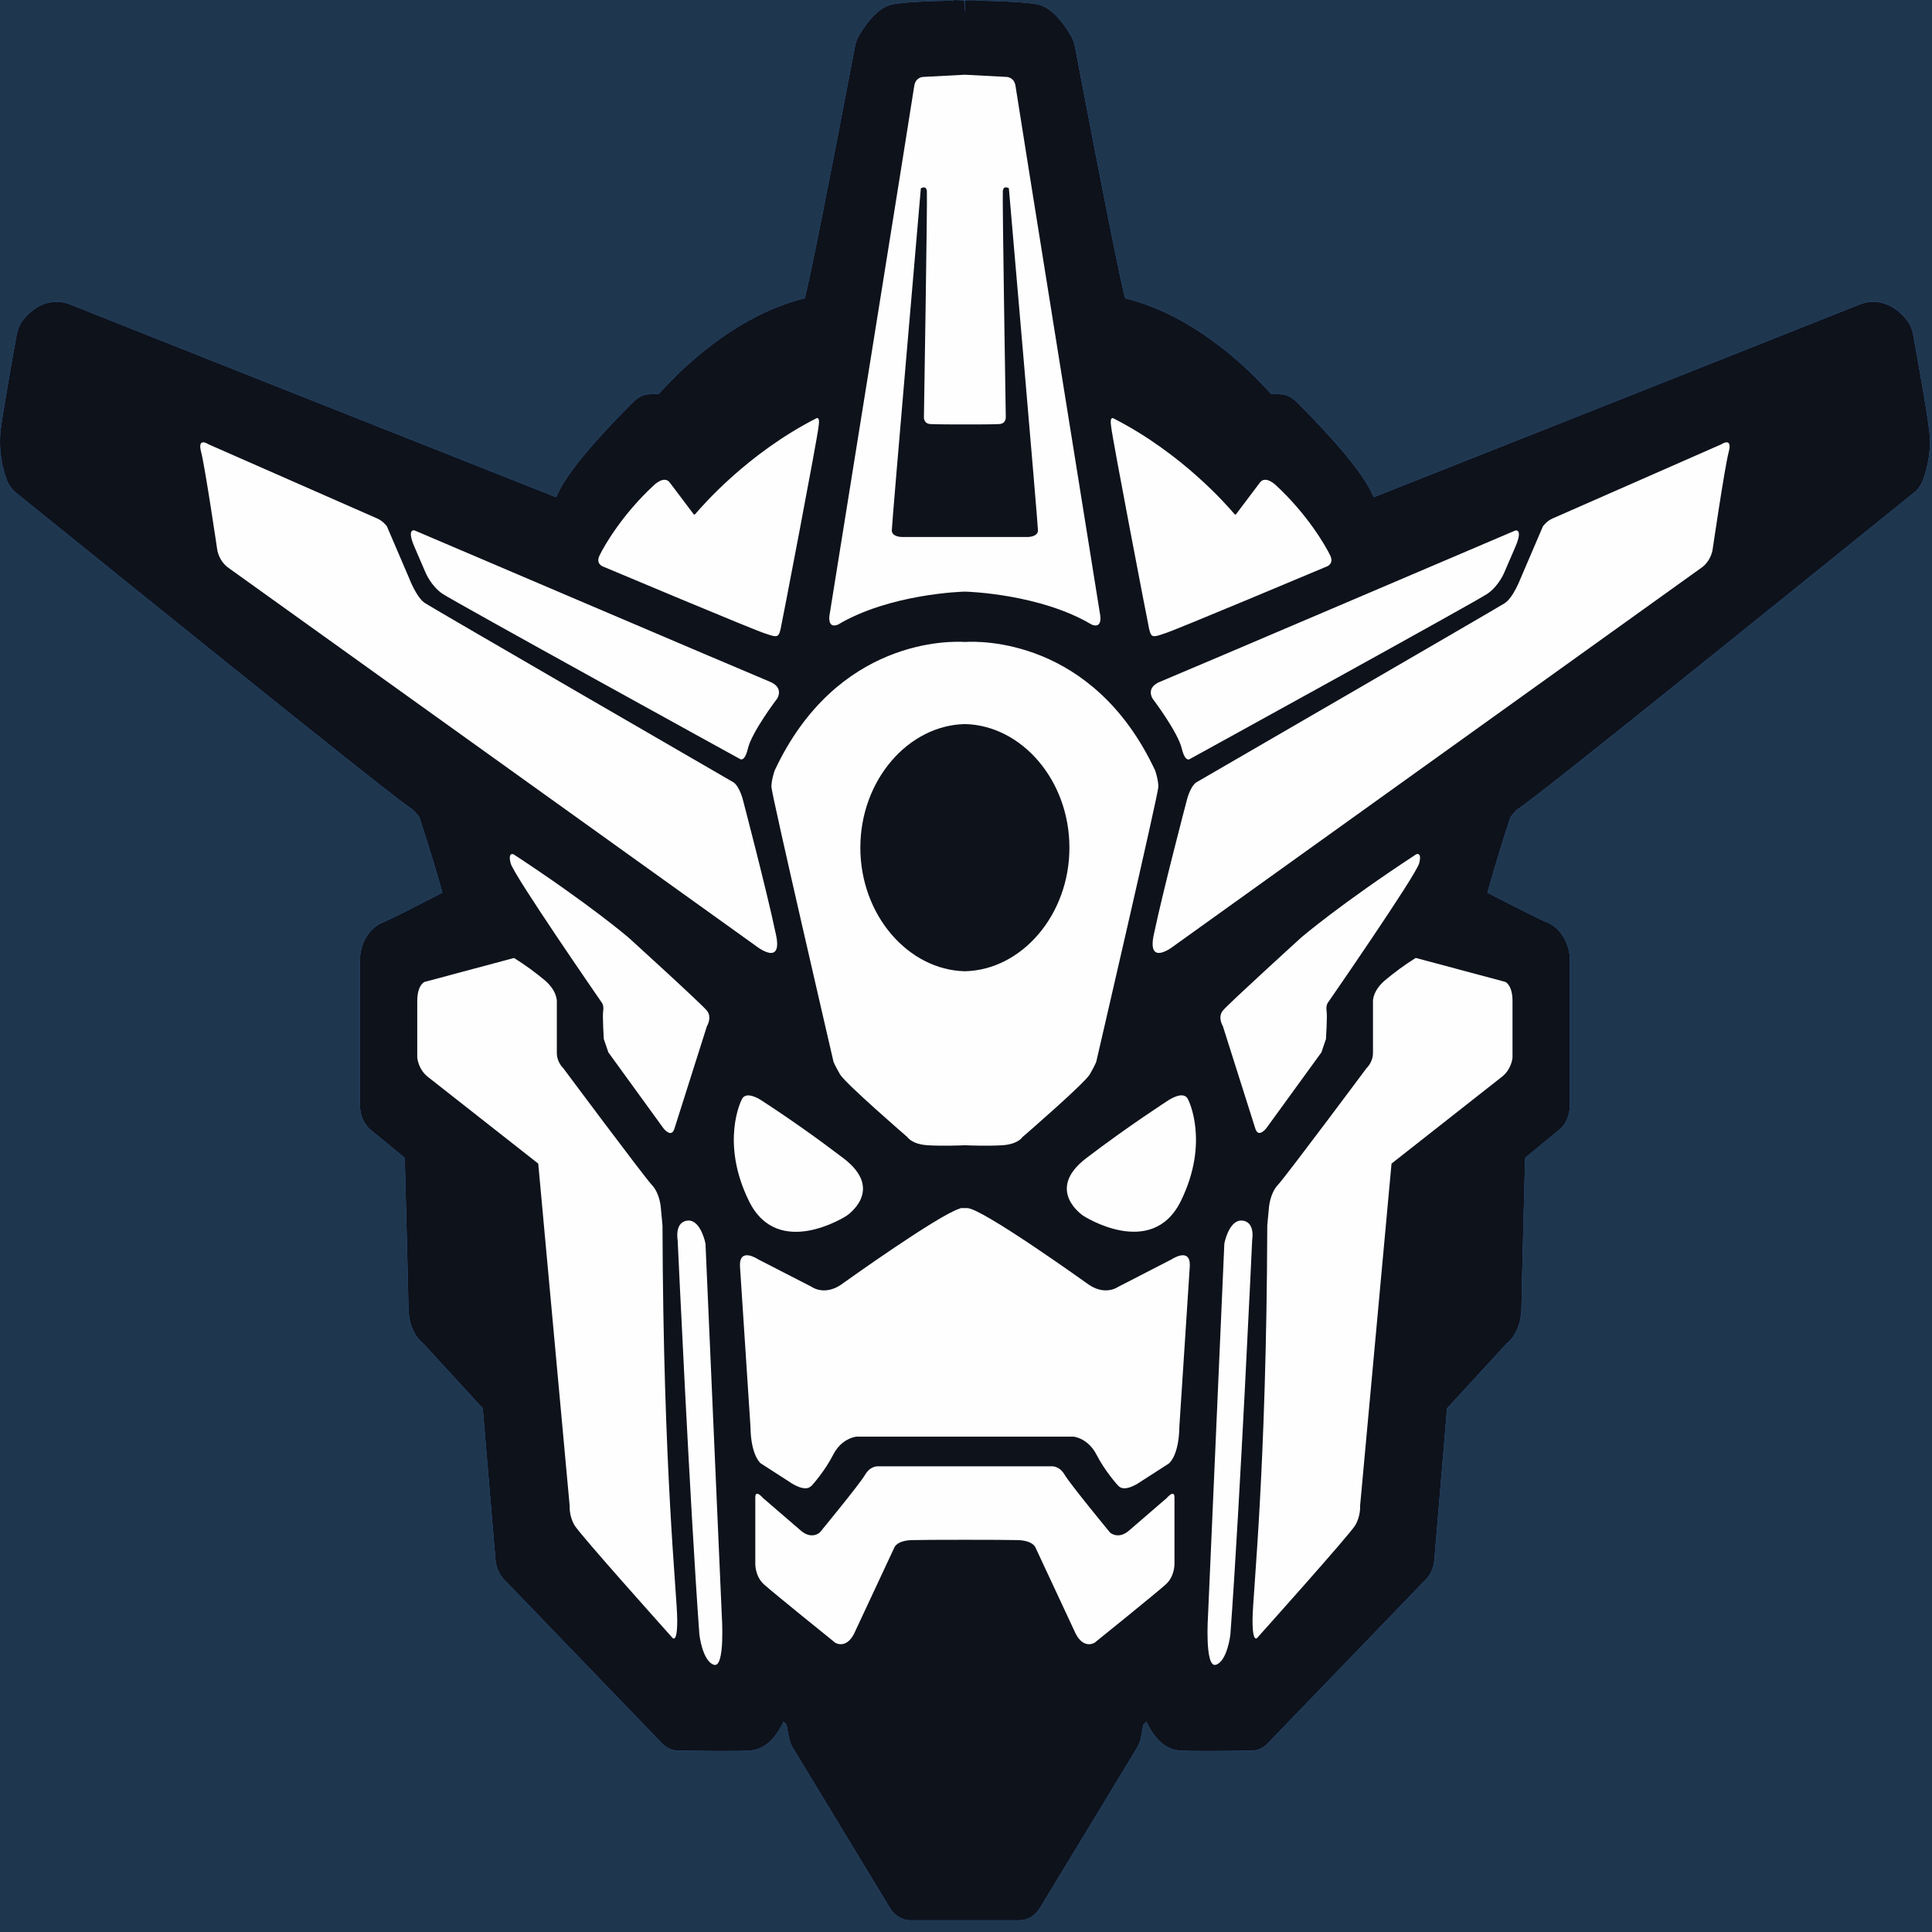 <svg width="32" height="32" viewBox="0 0 32 32" fill="none" xmlns="http://www.w3.org/2000/svg">
<rect x="0" y="0" width="32" height="32" fill="#808080" stroke="none"/>
<g clip-path="url(#clip0_78_2880)">
<rect width="32" height="32" fill="#1F374E"/>
<path d="M16.888 31.806H15.077C15.011 31.805 14.946 31.787 14.887 31.751C14.828 31.715 14.777 31.663 14.739 31.6L13.134 28.952C13.1 28.897 13.077 28.835 13.065 28.769L13.028 28.566L12.977 28.516C12.884 28.718 12.713 28.969 12.433 28.994C12.267 29.01 11.538 29 11.233 28.996C11.134 28.995 11.038 28.951 10.963 28.873L8.348 26.16C8.268 26.077 8.218 25.961 8.207 25.835L7.996 23.326L7.014 22.256C6.914 22.177 6.764 21.997 6.764 21.628C6.764 21.473 6.727 20.06 6.704 19.177L6.142 18.716C6.087 18.671 6.041 18.61 6.01 18.539C5.979 18.468 5.962 18.389 5.962 18.309V15.898C5.962 15.663 6.091 15.365 6.373 15.265C6.422 15.247 6.795 15.061 7.327 14.786C7.268 14.56 7.127 14.091 6.947 13.536C6.912 13.487 6.873 13.443 6.83 13.403C6.72 13.34 6.108 12.881 0.26 8.157C0.197 8.106 0.147 8.036 0.115 7.954C0.023 7.712 -0.015 7.445 0.005 7.179C0.03 6.913 0.204 5.942 0.278 5.538C0.293 5.455 0.325 5.377 0.373 5.313C0.538 5.092 0.835 4.906 1.176 5.048C1.385 5.135 8.224 7.845 9.21 8.235C9.221 8.214 9.232 8.192 9.242 8.171C9.456 7.695 10.263 6.881 10.505 6.643C10.575 6.574 10.662 6.534 10.752 6.53L10.915 6.522C11.235 6.161 12.155 5.227 13.327 4.942L13.328 4.94C13.382 4.783 13.748 2.95 14.161 0.769C14.172 0.707 14.193 0.65 14.223 0.598C14.333 0.408 14.509 0.165 14.723 0.088C14.765 0.073 14.889 0.029 15.797 0.009V0L15.97 0.006L15.982 0.206L15.988 0.005L16.159 0.002V0.009C17.074 0.029 17.199 0.073 17.241 0.088C17.455 0.165 17.631 0.408 17.741 0.598C17.771 0.65 17.792 0.708 17.804 0.77C18.217 2.951 18.583 4.783 18.637 4.941C19.809 5.227 20.729 6.161 21.05 6.522L21.212 6.53C21.302 6.534 21.389 6.574 21.459 6.642C21.702 6.881 22.509 7.695 22.723 8.171C22.734 8.197 22.745 8.217 22.755 8.235C23.762 7.836 30.583 5.134 30.788 5.048C31.129 4.906 31.427 5.092 31.592 5.314C31.639 5.377 31.672 5.454 31.687 5.537C31.744 5.851 31.933 6.897 31.959 7.179C31.994 7.548 31.883 7.866 31.849 7.955C31.817 8.036 31.768 8.106 31.705 8.156C25.721 12.99 25.219 13.359 25.127 13.407C25.119 13.414 25.072 13.463 25.017 13.536C24.881 13.949 24.754 14.366 24.636 14.786C25.169 15.061 25.542 15.246 25.592 15.265C25.874 15.365 26.002 15.663 26.002 15.898V18.309C26.002 18.389 25.986 18.468 25.954 18.539C25.923 18.61 25.878 18.671 25.822 18.716L25.261 19.177C25.237 20.06 25.201 21.473 25.201 21.628C25.201 21.996 25.05 22.177 24.951 22.257L23.968 23.326L23.757 25.836C23.747 25.961 23.697 26.077 23.617 26.16L21 28.873C20.926 28.951 20.83 28.995 20.731 28.996C20.426 29.001 19.697 29.009 19.531 28.994C19.252 28.969 19.081 28.717 18.988 28.516L18.937 28.566L18.9 28.767C18.888 28.834 18.864 28.898 18.83 28.953L17.226 31.599C17.187 31.663 17.136 31.715 17.078 31.751C17.019 31.787 16.954 31.805 16.888 31.806" fill="url(#paint0_linear_78_2880)"/>
<path d="M16.888 31.806H15.077C15.011 31.805 14.946 31.787 14.887 31.751C14.828 31.715 14.777 31.663 14.739 31.6L13.134 28.952C13.1 28.897 13.077 28.835 13.065 28.769L13.028 28.566L12.977 28.516C12.884 28.718 12.713 28.969 12.433 28.994C12.267 29.01 11.538 29 11.233 28.996C11.134 28.995 11.038 28.951 10.963 28.873L8.348 26.16C8.268 26.077 8.218 25.961 8.207 25.835L7.996 23.326L7.014 22.256C6.914 22.177 6.764 21.997 6.764 21.628C6.764 21.473 6.727 20.06 6.704 19.177L6.142 18.716C6.087 18.671 6.041 18.61 6.01 18.539C5.979 18.468 5.962 18.389 5.962 18.309V15.898C5.962 15.663 6.091 15.365 6.373 15.265C6.422 15.247 6.795 15.061 7.327 14.786C7.268 14.56 7.127 14.091 6.947 13.536C6.912 13.487 6.873 13.443 6.83 13.403C6.72 13.34 6.108 12.881 0.26 8.157C0.197 8.106 0.147 8.036 0.115 7.954C0.023 7.712 -0.015 7.445 0.005 7.179C0.03 6.913 0.204 5.942 0.278 5.538C0.293 5.455 0.325 5.377 0.373 5.313C0.538 5.092 0.835 4.906 1.176 5.048C1.385 5.135 8.224 7.845 9.21 8.235C9.221 8.214 9.232 8.192 9.242 8.171C9.456 7.695 10.263 6.881 10.505 6.643C10.575 6.574 10.662 6.534 10.752 6.53L10.915 6.522C11.235 6.161 12.155 5.227 13.327 4.942L13.328 4.94C13.382 4.783 13.748 2.95 14.161 0.769C14.172 0.707 14.193 0.65 14.223 0.598C14.333 0.408 14.509 0.165 14.723 0.088C14.765 0.073 14.889 0.029 15.797 0.009V0L15.97 0.006L15.982 0.206L15.988 0.005L16.159 0.002V0.009C17.074 0.029 17.199 0.073 17.241 0.088C17.455 0.165 17.631 0.408 17.741 0.598C17.771 0.65 17.792 0.708 17.804 0.77C18.217 2.951 18.583 4.783 18.637 4.941C19.809 5.227 20.729 6.161 21.05 6.522L21.212 6.53C21.302 6.534 21.389 6.574 21.459 6.642C21.702 6.881 22.509 7.695 22.723 8.171C22.734 8.197 22.745 8.217 22.755 8.235C23.762 7.836 30.583 5.134 30.788 5.048C31.129 4.906 31.427 5.092 31.592 5.314C31.639 5.377 31.672 5.454 31.687 5.537C31.744 5.851 31.933 6.897 31.959 7.179C31.994 7.548 31.883 7.866 31.849 7.955C31.817 8.036 31.768 8.106 31.705 8.156C25.721 12.99 25.219 13.359 25.127 13.407C25.119 13.414 25.072 13.463 25.017 13.536C24.881 13.949 24.754 14.366 24.636 14.786C25.169 15.061 25.542 15.246 25.592 15.265C25.874 15.365 26.002 15.663 26.002 15.898V18.309C26.002 18.389 25.986 18.468 25.954 18.539C25.923 18.61 25.878 18.671 25.822 18.716L25.261 19.177C25.237 20.06 25.201 21.473 25.201 21.628C25.201 21.996 25.05 22.177 24.951 22.257L23.968 23.326L23.757 25.836C23.747 25.961 23.697 26.077 23.617 26.16L21 28.873C20.926 28.951 20.83 28.995 20.731 28.996C20.426 29.001 19.697 29.009 19.531 28.994C19.252 28.969 19.081 28.717 18.988 28.516L18.937 28.566L18.9 28.767C18.888 28.834 18.864 28.898 18.83 28.953L17.226 31.599C17.187 31.663 17.136 31.715 17.078 31.751C17.019 31.787 16.954 31.805 16.888 31.806" fill="#0E121B"/>
<path fill-rule="evenodd" clip-rule="evenodd" d="M20.74 20.537C20.74 20.537 20.54 24.883 20.379 27.073C20.379 27.073 20.329 27.514 20.139 27.574C19.949 27.633 20.009 26.752 20.009 26.752L20.279 20.596C20.279 20.596 20.349 20.228 20.55 20.216C20.8 20.215 20.74 20.537 20.74 20.537ZM19.683 18.221C19.683 18.221 20.038 18.918 19.558 19.894C19.076 20.87 17.944 20.138 17.944 20.138C17.944 20.138 17.298 19.716 17.989 19.185C18.681 18.656 19.357 18.221 19.357 18.221C19.357 18.221 19.619 18.044 19.683 18.221ZM20.79 18.686C20.84 18.864 20.975 18.686 20.975 18.686L21.887 17.43L21.962 17.209C21.962 17.209 21.987 16.835 21.972 16.739C21.957 16.644 22.002 16.596 22.002 16.596C22.002 16.596 23.456 14.495 23.506 14.298C23.556 14.102 23.456 14.15 23.456 14.15C22.203 14.971 21.557 15.524 21.557 15.524C21.557 15.524 20.344 16.627 20.254 16.739C20.164 16.852 20.254 16.995 20.254 16.995M23.048 19.273L22.527 24.946C22.527 24.946 22.54 25.105 22.447 25.264C22.353 25.422 20.83 27.121 20.83 27.121C20.83 27.121 20.743 27.248 20.746 26.819C20.75 26.391 20.977 24.375 20.99 20.295L21.017 20.01C21.017 20.01 21.031 19.771 21.164 19.628C21.298 19.486 22.634 17.692 22.634 17.692C22.634 17.692 22.741 17.597 22.741 17.437V16.612C22.741 16.612 22.714 16.438 22.928 16.247C23.094 16.107 23.268 15.979 23.449 15.866L24.932 16.263C24.932 16.263 25.052 16.311 25.052 16.58V17.517C25.052 17.517 25.039 17.707 24.878 17.834C24.718 17.961 23.048 19.273 23.048 19.273ZM28.179 9.405L19.454 15.66C19.454 15.66 18.97 16.053 19.12 15.438C19.267 14.739 19.655 13.263 19.655 13.263C19.655 13.263 19.704 13.043 19.81 12.961C20.055 12.819 24.748 10.1 24.919 9.993C25.062 9.906 25.186 9.58 25.186 9.58L25.556 8.717C25.556 8.717 25.618 8.63 25.712 8.589L28.513 7.358C28.513 7.358 28.7 7.231 28.633 7.485C28.566 7.739 28.366 9.104 28.366 9.104C28.366 9.104 28.344 9.288 28.179 9.406" fill="#FEFEFE"/>
<path fill-rule="evenodd" clip-rule="evenodd" d="M25.098 9.06L24.918 9.477C24.918 9.477 24.828 9.703 24.637 9.834C24.447 9.965 19.707 12.572 19.707 12.572C19.707 12.572 19.633 12.633 19.576 12.406C19.516 12.133 19.091 11.572 19.091 11.572C19.091 11.572 18.965 11.386 19.226 11.287C19.546 11.156 25.098 8.787 25.098 8.787C25.098 8.787 25.233 8.748 25.098 9.06ZM13.518 6.93C12.378 7.512 11.633 8.378 11.516 8.514C11.495 8.538 11.48 8.505 11.48 8.505L11.1 8.001C11.006 7.858 10.826 8.041 10.826 8.041C10.311 8.517 10.011 9.033 9.931 9.199C9.862 9.339 9.984 9.382 9.984 9.382C9.984 9.382 12.569 10.47 12.676 10.493C12.879 10.565 12.896 10.556 12.93 10.415C12.949 10.336 13.545 7.231 13.558 7.064C13.588 6.882 13.518 6.93 13.518 6.93ZM22.032 9.199C21.952 9.033 21.651 8.517 21.137 8.041C21.137 8.041 20.956 7.858 20.862 8.001L20.482 8.505C20.482 8.505 20.467 8.538 20.446 8.514C20.33 8.378 19.585 7.513 18.444 6.93C18.444 6.93 18.375 6.882 18.404 7.064C18.417 7.231 19.014 10.335 19.033 10.415C19.067 10.556 19.083 10.565 19.286 10.493C19.393 10.47 21.978 9.382 21.978 9.382C21.978 9.382 22.1 9.339 22.032 9.199ZM17.031 8.894H14.931C14.931 8.894 14.771 8.891 14.771 8.785C14.771 8.679 15.252 3.12 15.252 3.12C15.252 3.12 15.342 3.061 15.352 3.167C15.362 3.274 15.303 6.912 15.303 6.912C15.303 6.912 15.297 7.018 15.412 7.024C15.512 7.03 15.88 7.03 15.987 7.03H16.016C16.117 7.03 16.451 7.03 16.55 7.024C16.665 7.018 16.659 6.912 16.659 6.912C16.659 6.912 16.6 3.274 16.61 3.167C16.62 3.06 16.71 3.119 16.71 3.119C16.71 3.119 17.192 8.679 17.192 8.785C17.192 8.891 17.031 8.894 17.031 8.894ZM16.821 1.429C16.801 1.274 16.67 1.274 16.67 1.274L15.987 1.238H15.976L15.292 1.274C15.292 1.274 15.162 1.274 15.142 1.429C15.122 1.584 13.739 10.192 13.739 10.192C13.739 10.192 13.699 10.418 13.879 10.346C14.734 9.836 15.936 9.8 15.981 9.799C16.026 9.8 17.228 9.836 18.083 10.346C18.264 10.418 18.223 10.192 18.223 10.192C18.223 10.192 16.841 1.583 16.821 1.429ZM13.974 19.187C13.528 18.847 13.072 18.525 12.606 18.222C12.606 18.222 12.345 18.045 12.281 18.222C12.281 18.222 11.925 18.918 12.406 19.895C12.887 20.872 14.019 20.139 14.019 20.139C14.019 20.139 14.666 19.716 13.974 19.187ZM10.407 15.526C10.407 15.526 9.76 14.972 8.508 14.151C8.508 14.151 8.408 14.103 8.458 14.299C8.508 14.496 9.961 16.597 9.961 16.597C9.961 16.597 10.006 16.645 9.991 16.739C9.976 16.835 10.001 17.21 10.001 17.21L10.076 17.43L10.988 18.687C10.988 18.687 11.123 18.865 11.173 18.687L11.709 16.996C11.709 16.996 11.799 16.853 11.709 16.74C11.619 16.627 10.407 15.526 10.407 15.526ZM11.955 26.753L11.685 20.597C11.685 20.597 11.614 20.229 11.414 20.216C11.164 20.216 11.224 20.538 11.224 20.538C11.224 20.538 11.424 24.883 11.584 27.074C11.584 27.074 11.634 27.514 11.825 27.574C12.015 27.634 11.955 26.753 11.955 26.753ZM10.973 20.296L10.946 20.01C10.946 20.01 10.933 19.772 10.799 19.629C10.666 19.487 9.329 17.692 9.329 17.692C9.329 17.692 9.223 17.597 9.223 17.438V16.613C9.223 16.613 9.249 16.438 9.036 16.247C8.869 16.107 8.695 15.98 8.514 15.867L7.031 16.264C7.031 16.264 6.911 16.311 6.911 16.581V17.517C6.911 17.517 6.925 17.708 7.085 17.835L8.915 19.273L9.436 24.947C9.436 24.947 9.423 25.105 9.516 25.264C9.61 25.423 11.133 27.122 11.133 27.122C11.133 27.122 11.221 27.249 11.217 26.82C11.213 26.392 10.986 24.375 10.973 20.296ZM12.843 15.438C12.696 14.739 12.309 13.263 12.309 13.263C12.309 13.263 12.259 13.043 12.154 12.961C11.908 12.819 7.215 10.101 7.045 9.993C6.901 9.906 6.778 9.58 6.778 9.58L6.408 8.717C6.408 8.717 6.345 8.63 6.251 8.589L3.451 7.358C3.451 7.358 3.264 7.231 3.331 7.485C3.397 7.739 3.598 9.104 3.598 9.104C3.598 9.104 3.62 9.288 3.785 9.406L12.51 15.66C12.51 15.66 12.994 16.053 12.843 15.438Z" fill="#FEFEFE"/>
<path fill-rule="evenodd" clip-rule="evenodd" d="M7.045 9.476C7.045 9.476 7.135 9.702 7.326 9.833C7.516 9.963 12.256 12.571 12.256 12.571C12.256 12.571 12.33 12.631 12.386 12.405C12.446 12.13 12.872 11.571 12.872 11.571C12.872 11.571 12.998 11.385 12.737 11.285C12.417 11.154 6.865 8.785 6.865 8.785C6.865 8.785 6.73 8.747 6.865 9.059L7.045 9.476ZM15.982 16.087C15.044 16.066 14.25 15.158 14.25 14.04C14.25 12.921 15.044 12.013 15.982 11.993C16.919 12.014 17.713 12.921 17.713 14.04C17.713 15.158 16.919 16.066 15.982 16.087ZM19.133 12.762C18.103 10.561 16.207 10.618 15.982 10.633C15.757 10.618 13.86 10.562 12.831 12.762C12.831 12.762 12.777 12.913 12.777 13.032C12.777 13.15 13.806 17.588 13.806 17.588C13.806 17.588 13.826 17.643 13.913 17.794C14 17.945 15.029 18.834 15.029 18.834C15.029 18.834 15.102 18.952 15.363 18.969C15.586 18.983 15.898 18.973 15.982 18.969C16.066 18.973 16.377 18.983 16.601 18.969C16.861 18.953 16.935 18.834 16.935 18.834C16.935 18.834 17.964 17.945 18.051 17.794C18.137 17.643 18.157 17.588 18.157 17.588C18.157 17.588 19.186 13.151 19.186 13.032C19.186 12.913 19.133 12.762 19.133 12.762ZM19.453 25.898V24.802C19.453 24.66 19.326 24.811 19.326 24.811L18.719 25.335C18.525 25.517 18.384 25.382 18.384 25.382C18.384 25.382 17.73 24.588 17.636 24.43C17.543 24.271 17.416 24.287 17.416 24.287H14.547C14.547 24.287 14.42 24.271 14.327 24.429C14.234 24.588 13.579 25.382 13.579 25.382C13.579 25.382 13.439 25.517 13.245 25.335L12.637 24.811C12.637 24.811 12.51 24.66 12.51 24.802V25.898C12.51 25.898 12.503 26.104 12.65 26.239C12.797 26.374 13.833 27.208 13.833 27.208C13.833 27.208 14.033 27.34 14.173 27.002L14.815 25.628C14.815 25.628 14.855 25.517 15.102 25.509C15.323 25.502 16.635 25.502 16.862 25.509C17.108 25.517 17.149 25.628 17.149 25.628L17.79 27.002C17.931 27.34 18.131 27.208 18.131 27.208C18.131 27.208 19.166 26.374 19.313 26.239C19.46 26.104 19.453 25.898 19.453 25.898Z" fill="#FEFEFE"/>
<path fill-rule="evenodd" clip-rule="evenodd" d="M19.403 20.86L18.527 21.311C18.525 21.311 18.524 21.312 18.523 21.312C18.504 21.326 18.283 21.475 17.99 21.247C17.99 21.247 16.263 20.01 16.021 20.01L16.017 20.01L16.014 20.01H15.92C15.912 20.01 15.905 20.013 15.899 20.017C15.543 20.123 13.973 21.248 13.973 21.248C13.68 21.475 13.459 21.326 13.44 21.312C13.438 21.311 13.437 21.311 13.436 21.31L12.56 20.86C12.558 20.859 12.245 20.647 12.256 20.97C12.257 20.994 12.43 23.629 12.43 23.629C12.436 24.093 12.585 24.226 12.602 24.239L12.605 24.241L13.069 24.54C13.07 24.541 13.324 24.727 13.434 24.615L13.442 24.61C13.47 24.579 13.663 24.362 13.799 24.097C13.84 24.015 13.896 23.945 13.963 23.893C14.03 23.841 14.106 23.807 14.186 23.795H17.778C17.795 23.797 18.023 23.823 18.164 24.098C18.3 24.362 18.494 24.579 18.522 24.61C18.524 24.612 18.527 24.613 18.529 24.615C18.639 24.727 18.893 24.541 18.894 24.54L19.359 24.241L19.361 24.238C19.378 24.226 19.527 24.093 19.534 23.629C19.534 23.629 19.706 20.994 19.707 20.97C19.719 20.647 19.406 20.859 19.403 20.86Z" fill="#FEFEFE"/>
</g>
<defs>
<linearGradient id="paint0_linear_78_2880" x1="1598.28" y1="0" x2="1598.28" y2="3180.56" gradientUnits="userSpaceOnUse">
<stop stop-color="#448FF6"/>
<stop offset="1" stop-color="#04129F"/>
</linearGradient>
<clipPath id="clip0_78_2880">
<rect width="32" height="32" fill="white"/>
</clipPath>
</defs>
</svg>
